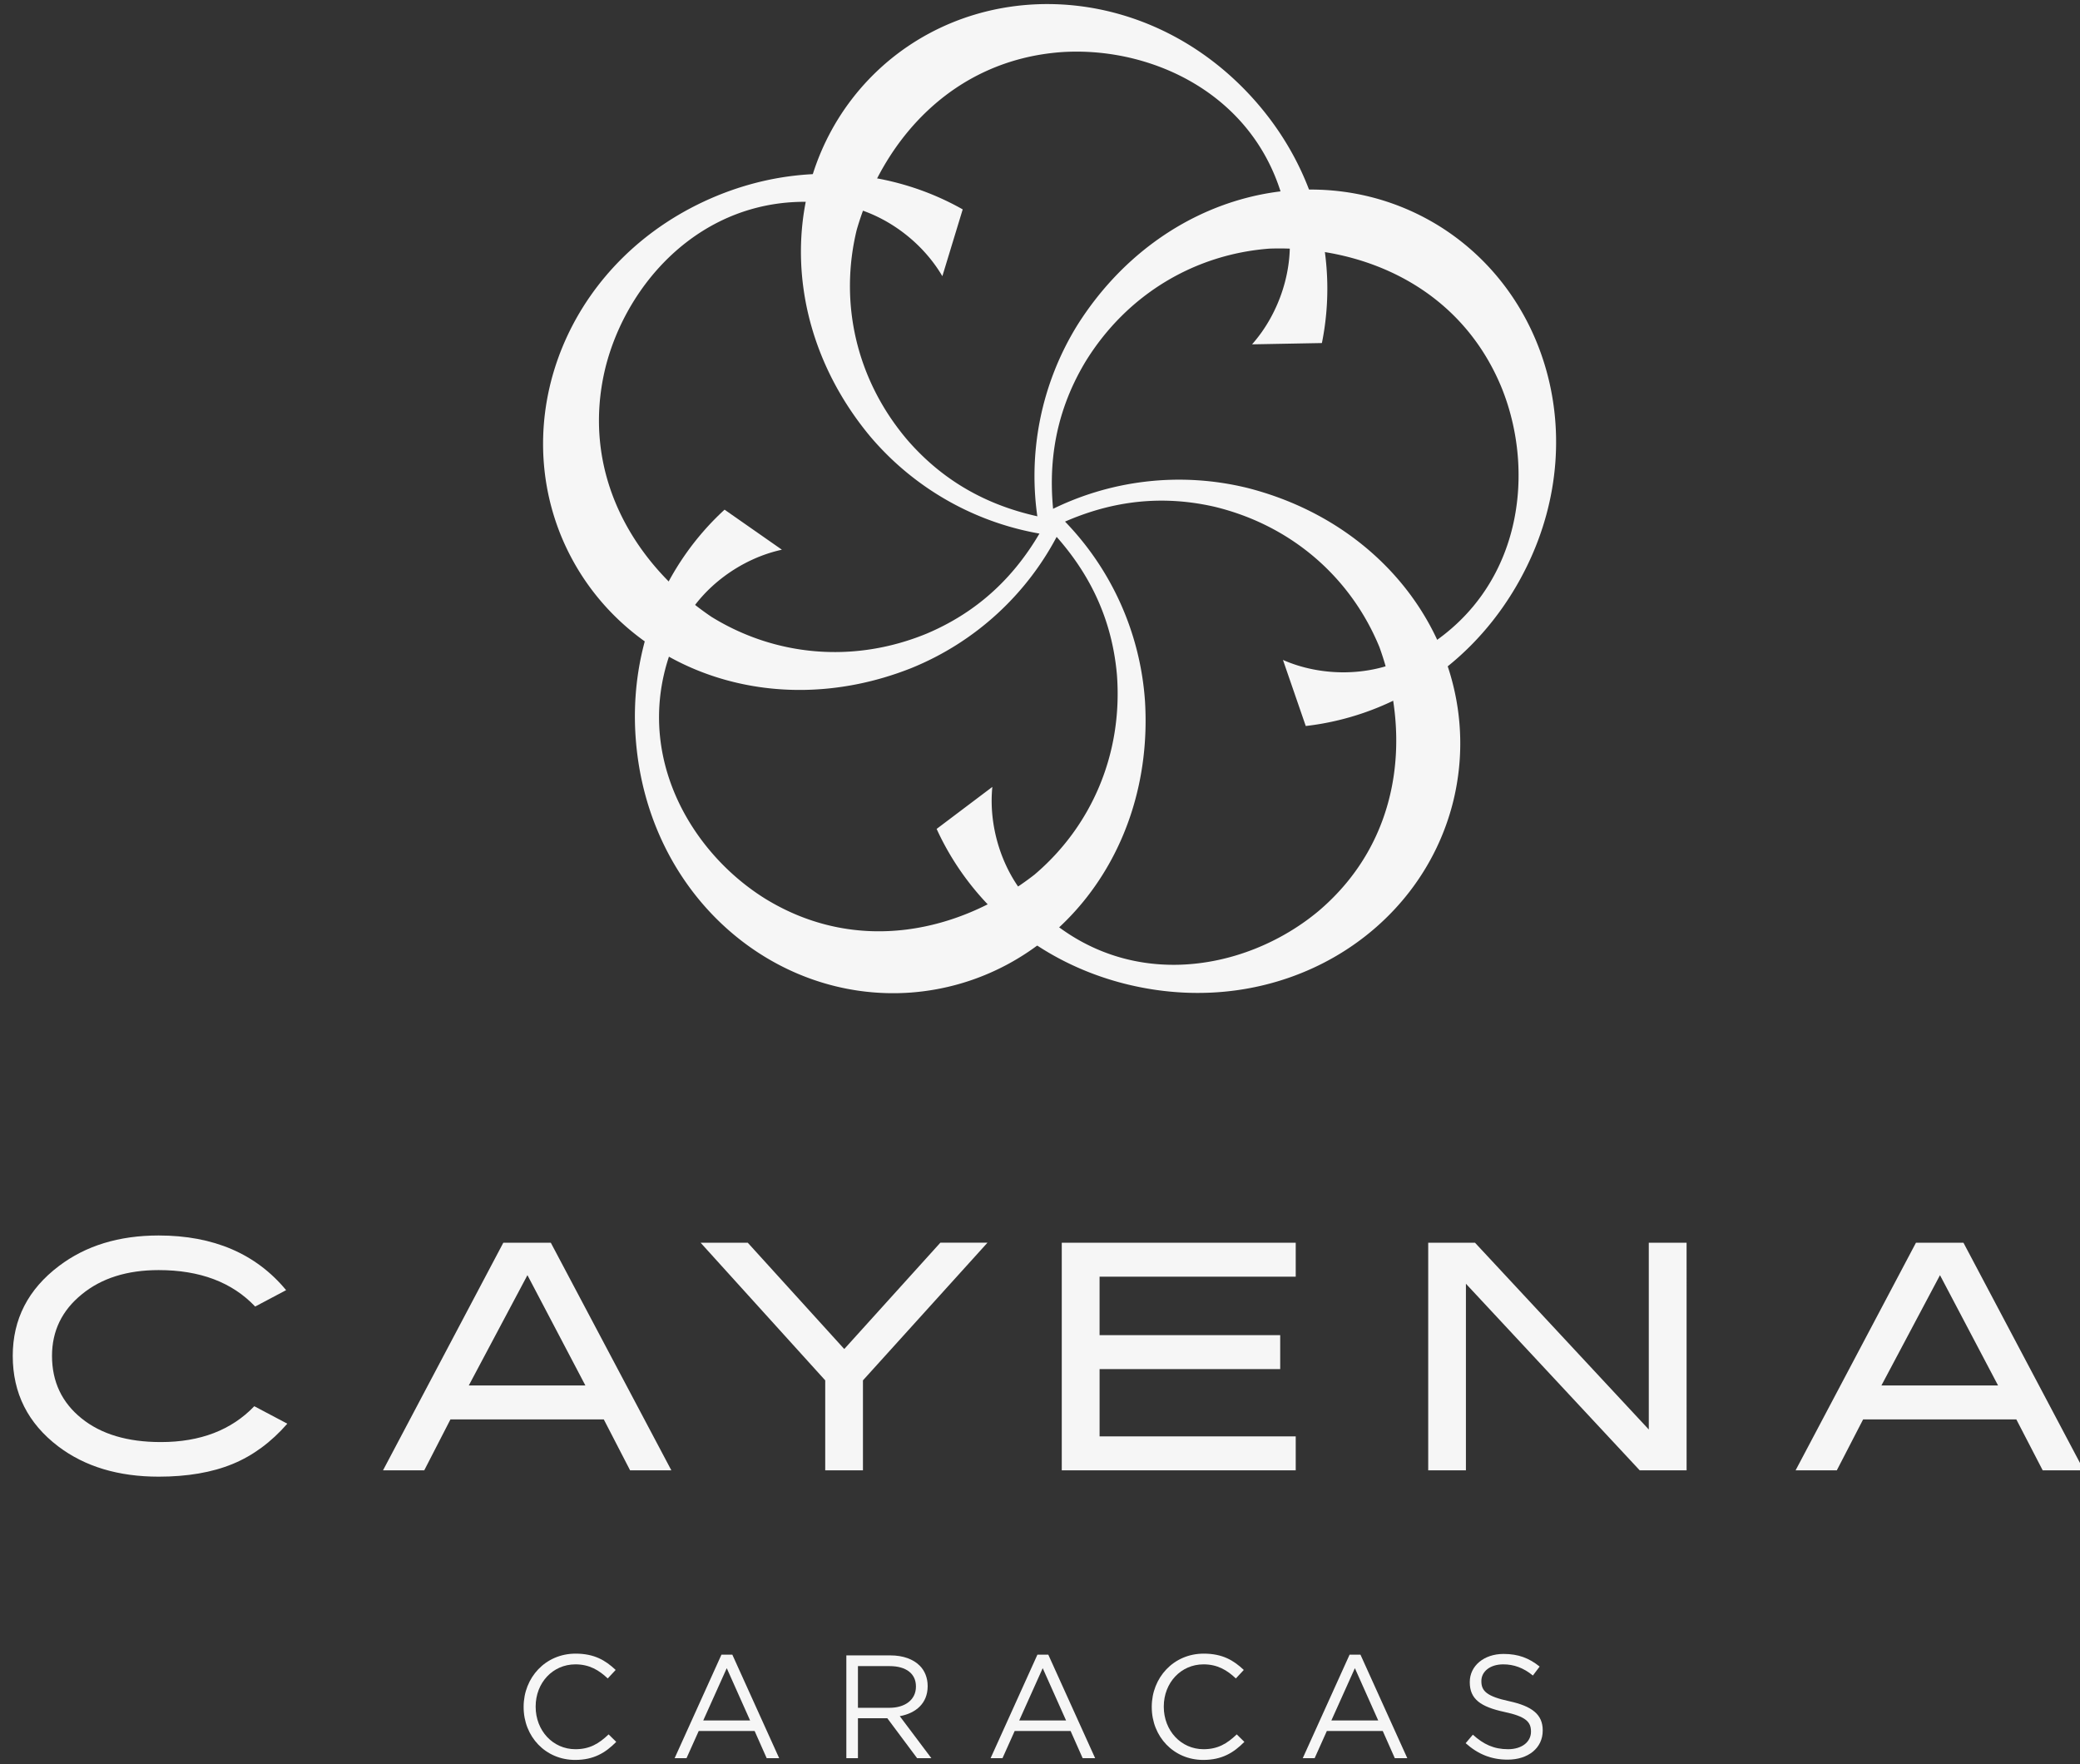 <svg xmlns="http://www.w3.org/2000/svg" width="125" height="106" viewBox="0 0 125 106"><rect x="0" y="0" width="125" height="106" fill="#333333" stroke="none"/><defs><clipPath id="ytoka"><path d="M.766 105.755V.245h124.468v105.51z"/></clipPath></defs><g><g><g/><g clip-path="url(#ytoka)"><path fill="#f6f6f6" d="M63.668 31.937a17.198 17.198 0 0 1-8.918 8.216c-8.792 3.477-17.874-.265-21.034-7.96-3.115-7.649.672-16.82 9.333-20.412 5.234-2.163 10.631-1.561 14.806.801l-1.223 4.014c-1.27-2.166-3.584-3.83-6.003-4.263-7.526-1.341-12.827 4.093-14.246 9.764-1.535 6.314 1.673 11.788 6.37 14.967 3.788 2.344 8.507 2.835 12.943 1.008 3.575-1.515 5.883-4.077 7.437-7.25z"/></g><g clip-path="url(#ytoka)"><path fill="#f6f6f6" d="M63.744 31.08a17.203 17.203 0 0 1 5.064 11.025c.59 9.427-5.772 16.91-14.067 17.538-8.237.603-15.794-5.834-16.53-15.182-.444-5.644 1.795-10.591 5.333-13.835l3.445 2.406c-2.46.538-4.755 2.225-5.909 4.39-3.602 6.74-.075 13.464 4.882 16.566 5.53 3.41 11.726 2.056 16.205-1.429 3.399-2.882 5.314-7.217 4.957-12-.338-3.869-2.064-6.859-4.6-9.318z"/></g><g clip-path="url(#ytoka)"><path fill="#f6f6f6" d="M62.959 30.739a17.246 17.246 0 0 1 12.048-1.408c9.152 2.356 14.302 10.719 12.332 18.8-1.974 8.021-10.428 13.223-19.546 11.032-5.5-1.328-9.512-4.985-11.505-9.353l3.348-2.524c-.248 2.498.647 5.204 2.351 6.973 5.298 5.508 12.782 4.228 17.265.476 4.946-4.208 5.575-10.522 3.646-15.852-1.694-4.125-5.218-7.29-9.885-8.426-3.775-.87-7.155-.156-10.275 1.498z"/></g><g clip-path="url(#ytoka)"><path fill="#f6f6f6" d="M62.395 31.387a17.229 17.229 0 0 1 2.38-11.897c5.071-7.978 14.617-10.287 21.695-5.92 7.017 4.355 9.348 14.002 4.444 22-2.958 4.825-7.676 7.51-12.443 8.056l-1.37-3.97c2.3 1.012 5.154.996 7.358-.076 6.878-3.34 7.975-10.854 5.786-16.274-2.468-6.011-8.281-8.556-13.946-8.367-4.448.332-8.55 2.706-11.066 6.794-1.997 3.326-2.361 6.758-1.755 10.24z"/></g><g clip-path="url(#ytoka)"><path fill="#f6f6f6" d="M62.83 32.123a17.233 17.233 0 0 1-10.57-5.94c-6.023-7.29-5.271-17.082 1.067-22.465 6.311-5.331 16.205-4.563 22.298 2.568 3.674 4.31 4.77 9.627 3.816 14.328l-4.198.078c1.668-1.88 2.537-4.596 2.2-7.027-1.052-7.57-7.859-10.934-13.688-10.53-6.479.492-10.697 5.235-12.27 10.68-1.054 4.332-.064 8.965 3.044 12.622 2.543 2.93 5.7 4.337 9.192 4.838z"/></g><g clip-path="url(#ytoka)"><path fill="#f6f6f6" d="M31.468 102.58v-.019c0-1.746 1.305-3.193 3.122-3.193 1.12 0 1.791.397 2.409.98l-.477.511c-.52-.494-1.102-.847-1.94-.847-1.368 0-2.391 1.112-2.391 2.532v.017c0 1.43 1.032 2.55 2.39 2.55.848 0 1.403-.326 1.994-.89l.459.449c-.644.653-1.35 1.085-2.47 1.085-1.782 0-3.096-1.403-3.096-3.176"/></g><g clip-path="url(#ytoka)"><path fill="#f6f6f6" d="M42.263 103.382l1.412-3.14 1.402 3.14zm-1.72 2.267h.714l.733-1.632h3.36l.724 1.632h.75l-2.814-6.22h-.653z"/></g><g clip-path="url(#ytoka)"><path fill="#f6f6f6" d="M51.559 102.623v-2.505h1.905c.997 0 1.58.459 1.58 1.217v.018c0 .794-.662 1.27-1.589 1.27zm-.697 3.026h.697v-2.4h1.764l1.791 2.4h.856l-1.897-2.523c.97-.176 1.676-.776 1.676-1.8v-.017c0-.485-.176-.918-.476-1.217-.388-.388-.997-.618-1.756-.618h-2.655z"/></g><g clip-path="url(#ytoka)"><path fill="#f6f6f6" d="M61.252 103.382l1.411-3.14 1.403 3.14zm-1.72 2.267h.714l.732-1.632h3.361l.724 1.632h.75l-2.815-6.22h-.653z"/></g><g clip-path="url(#ytoka)"><path fill="#f6f6f6" d="M69.216 102.58v-.019c0-1.746 1.305-3.193 3.123-3.193 1.12 0 1.79.397 2.408.98l-.477.511c-.52-.494-1.102-.847-1.94-.847-1.368 0-2.391 1.112-2.391 2.532v.017c0 1.43 1.032 2.55 2.39 2.55.848 0 1.403-.326 1.994-.89l.459.449c-.644.653-1.35 1.085-2.47 1.085-1.782 0-3.096-1.403-3.096-3.176"/></g><g clip-path="url(#ytoka)"><path fill="#f6f6f6" d="M80.011 103.382l1.412-3.14 1.402 3.14zm-1.72 2.267h.714l.733-1.632h3.36l.724 1.632h.75l-2.814-6.22h-.653z"/></g><g clip-path="url(#ytoka)"><path fill="#f6f6f6" d="M88.08 104.75l.433-.512c.644.582 1.261.873 2.117.873.83 0 1.376-.441 1.376-1.05v-.017c0-.574-.308-.9-1.605-1.174-1.42-.309-2.073-.767-2.073-1.781v-.018c0-.97.855-1.685 2.029-1.685.9 0 1.544.256 2.17.759l-.406.538c-.573-.468-1.147-.671-1.782-.671-.803 0-1.314.441-1.314.997v.018c0 .582.317.908 1.676 1.2 1.376.3 2.011.802 2.011 1.746v.018c0 1.058-.882 1.747-2.108 1.747-.98 0-1.782-.327-2.523-.989"/></g><g clip-path="url(#ytoka)"><path fill="#f6f6f6" d="M17.267 85.55c-.97 1.11-2.065 1.919-3.284 2.42-1.236.51-2.725.764-4.45.764-2.417 0-4.428-.605-6.027-1.814-1.826-1.387-2.74-3.201-2.74-5.444 0-2.201.924-4.002 2.779-5.403 1.61-1.22 3.607-1.832 5.988-1.832 3.296 0 5.851 1.097 7.662 3.285l-1.86.985c-1.386-1.46-3.316-2.19-5.802-2.19-1.89 0-3.433.484-4.615 1.455-1.194.968-1.792 2.202-1.792 3.7 0 1.552.593 2.802 1.77 3.752 1.182.955 2.768 1.427 4.773 1.427 2.365 0 4.237-.72 5.613-2.154zm102.809-2.296l-3.49-6.628-3.52 6.628zm5.158 5.1h-2.475l-1.585-3.06h-9.208l-1.581 3.06h-2.477l7.234-13.678h2.854zm-23.876 0h-2.817L88.096 77.14v11.212H85.83V74.676h2.812l10.444 11.223V74.676h2.271zm-23.49 0h-14.06V74.675h14.06v2.04H66.08v3.514h10.855v2.04H66.081v4.045h11.787zM59.343 74.675l-7.483 8.272v5.405h-2.267v-5.405l-7.49-8.272h2.834l5.8 6.389 5.775-6.39zm-24.164 8.578l-3.482-6.628-3.524 6.628zm5.167 5.1h-2.48l-1.58-3.06H27.07l-1.574 3.06h-2.478l7.23-13.678h2.853z"/></g></g></g></svg>